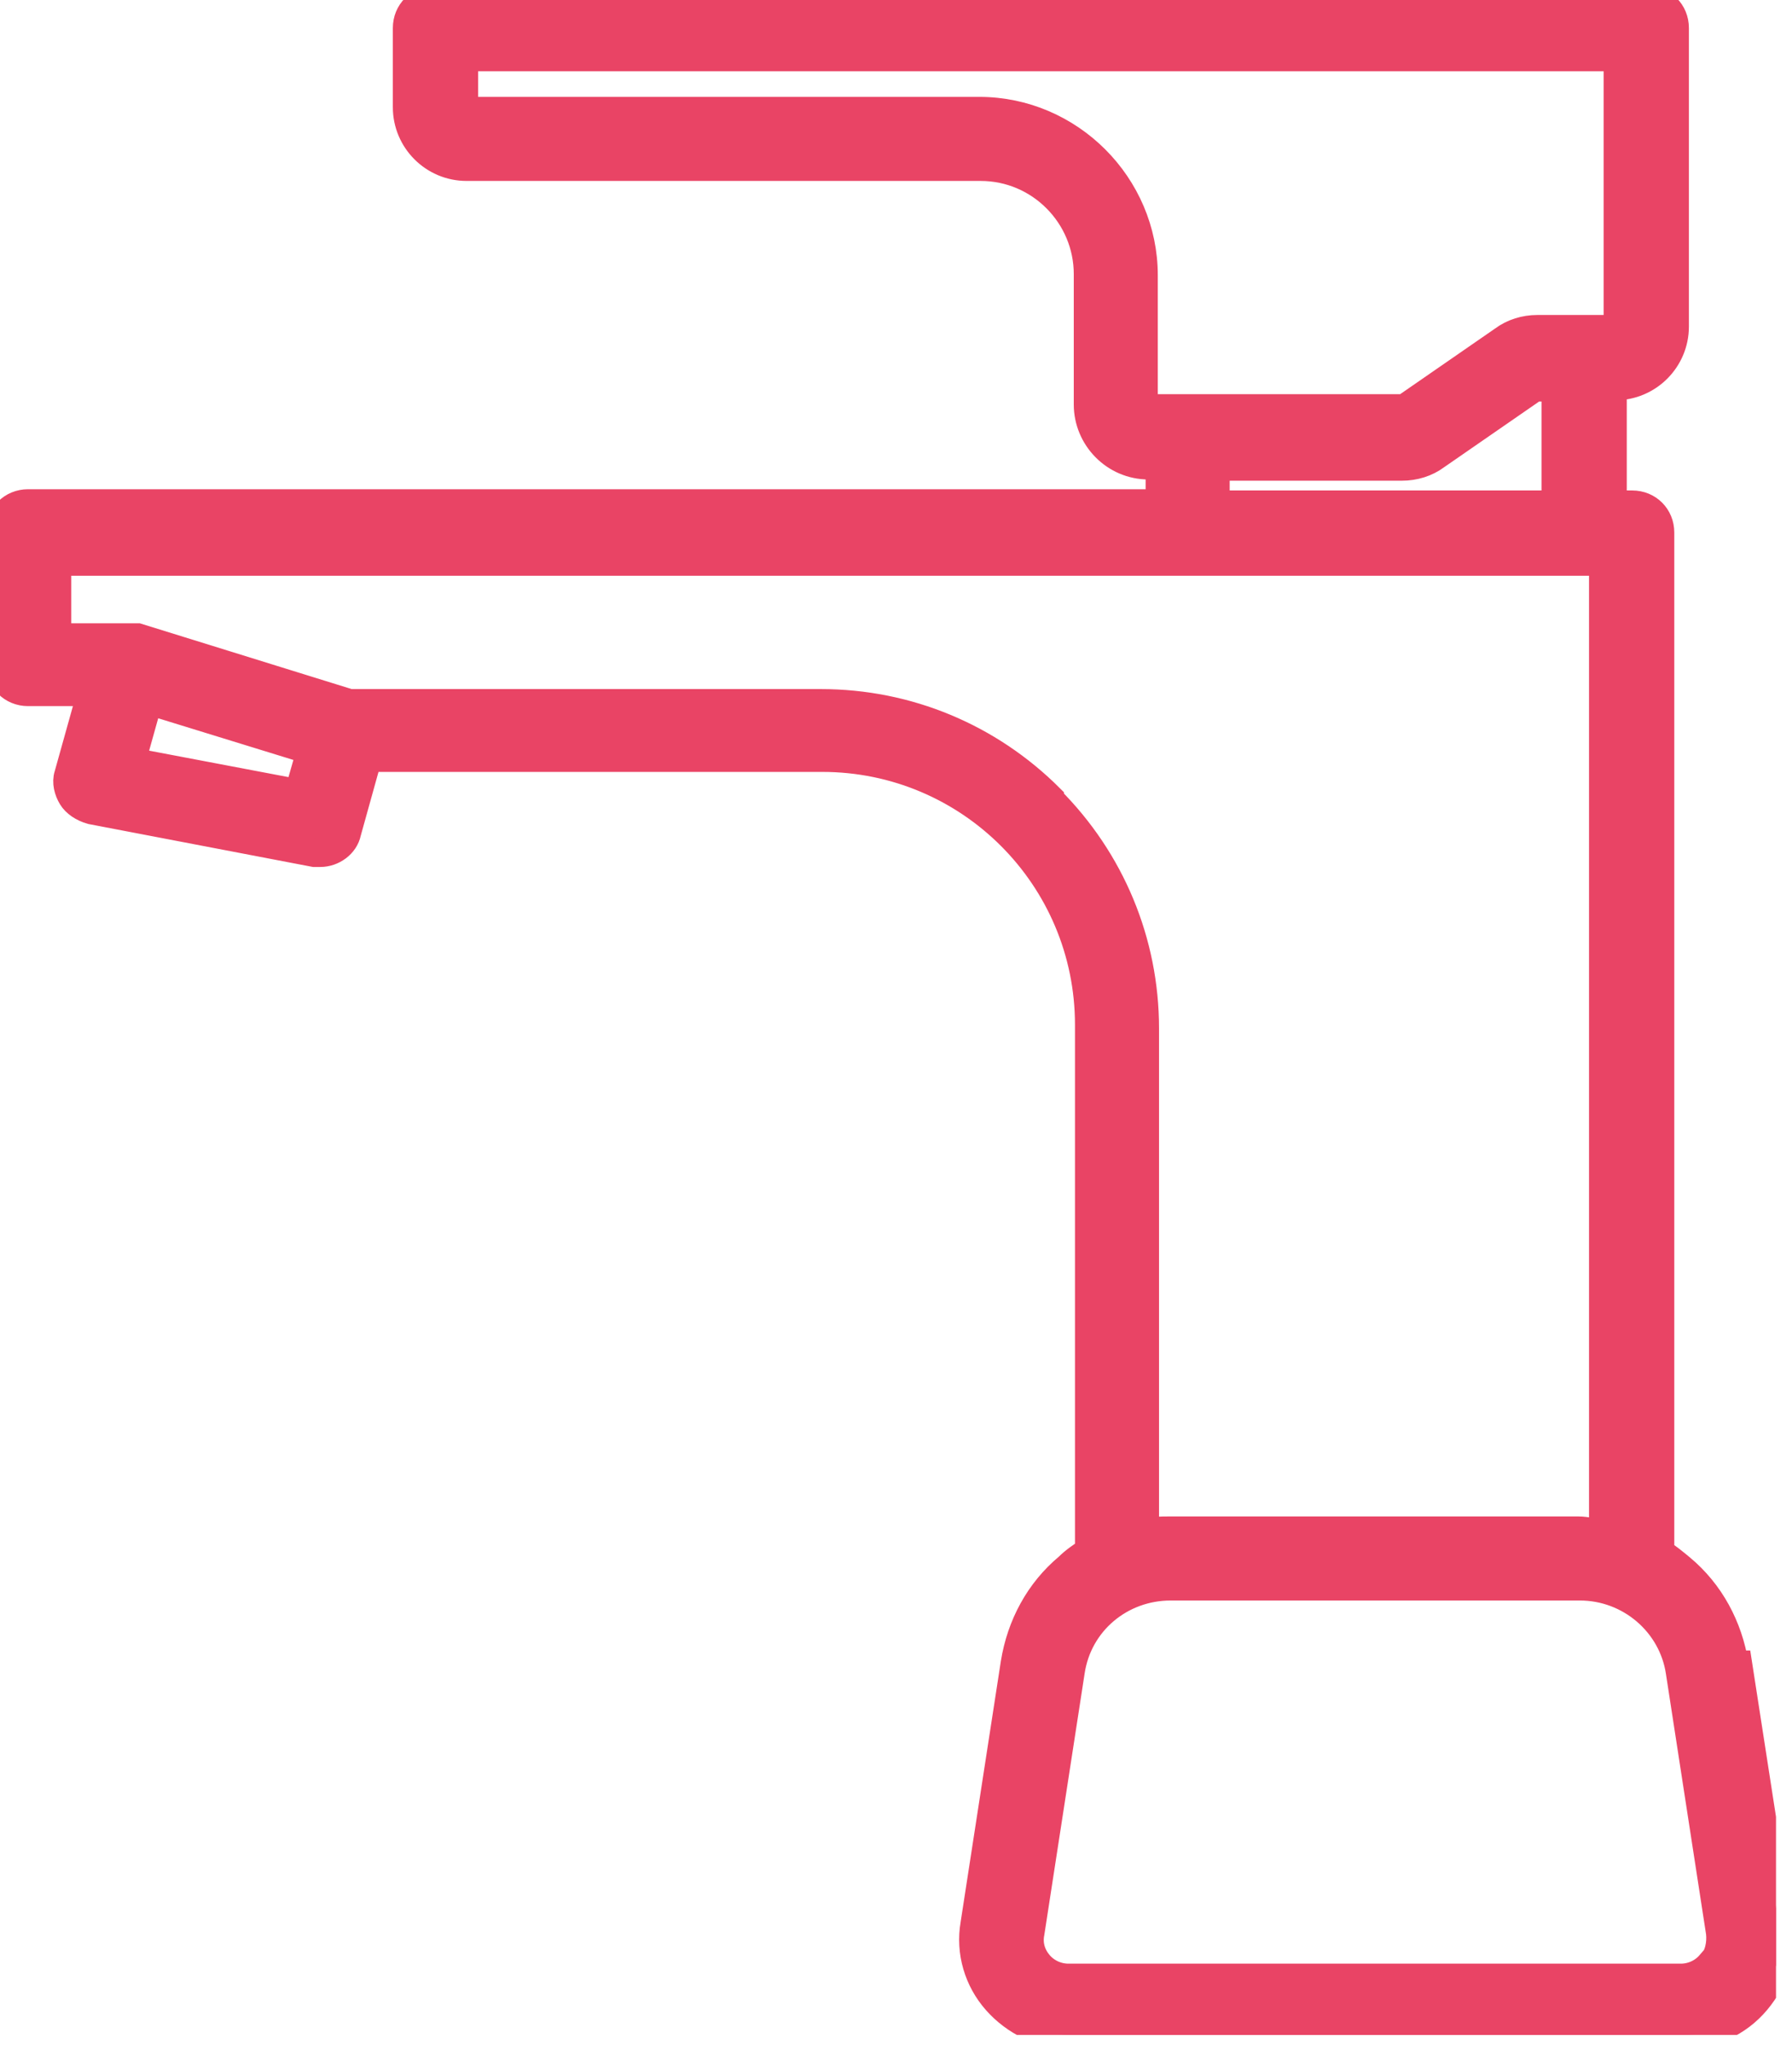 <svg width="64" height="73" viewBox="0 0 64 73" fill="none" xmlns="http://www.w3.org/2000/svg">
<g clip-path="url(#clip0_218_881)">
<path d="M61.95 59.426C61.732 58.078 61.079 56.859 60.035 55.989C59.774 55.772 59.557 55.598 59.296 55.424V19.011C59.296 18.446 58.861 18.011 58.295 18.011H57.599V13.791H57.686C58.861 13.791 59.818 12.834 59.818 11.659V1.001C59.818 0.435 59.383 0 58.817 0H15.531C14.965 0 14.53 0.435 14.53 1.001V3.828C14.53 5.003 15.487 5.96 16.662 5.96H35.021C37.152 5.96 38.849 7.7 38.849 9.788V14.443C38.849 15.618 39.806 16.619 41.024 16.619H41.416V17.967H1.001C0.435 17.967 0 18.402 0 18.968V23.71C0 24.275 0.435 24.71 1.001 24.71H3.263L2.436 27.668C2.349 27.93 2.436 28.234 2.567 28.451C2.697 28.669 2.958 28.843 3.263 28.93L11.224 30.453C11.224 30.453 11.354 30.453 11.441 30.453C11.877 30.453 12.312 30.148 12.399 29.713L13.138 27.059H29.365C34.629 27.059 38.892 31.323 38.892 36.587V55.38C38.631 55.554 38.37 55.728 38.153 55.946C37.109 56.816 36.456 58.034 36.239 59.383L34.803 68.693C34.629 69.693 34.934 70.694 35.586 71.433C36.239 72.173 37.196 72.651 38.196 72.651H60.122C61.123 72.651 62.08 72.216 62.733 71.433C63.385 70.65 63.69 69.693 63.516 68.693L62.08 59.426H61.95ZM40.981 14.617C40.981 14.617 40.85 14.574 40.85 14.487V9.832C40.85 6.613 38.196 3.959 34.977 3.959H16.662C16.662 3.959 16.575 3.959 16.575 3.872V2.045H57.773V11.659C57.773 11.659 57.773 11.746 57.686 11.746H54.902C54.467 11.746 54.032 11.877 53.684 12.138L50.16 14.574C50.16 14.574 50.16 14.574 50.073 14.574H40.981V14.617ZM55.554 13.791V18.011H43.417V16.662H50.073C50.508 16.662 50.943 16.532 51.291 16.27L54.815 13.834C54.815 13.834 54.815 13.834 54.902 13.834H55.554V13.791ZM10.658 28.321L4.698 27.19L5.307 25.015L11.094 26.798L10.658 28.321ZM37.5 28.495C35.325 26.32 32.41 25.102 29.322 25.102H12.486L4.916 22.753C4.916 22.753 4.916 22.753 4.872 22.753H2.045V20.055H57.251V54.728C56.947 54.728 56.642 54.641 56.381 54.641H41.764C41.459 54.641 41.155 54.641 40.894 54.728V36.717C40.894 33.629 39.675 30.714 37.5 28.538V28.495ZM61.079 70.128C60.818 70.433 60.427 70.607 60.035 70.607H38.153C37.761 70.607 37.37 70.433 37.109 70.128C36.848 69.824 36.717 69.432 36.804 68.997L38.24 59.687C38.501 57.904 40.023 56.642 41.807 56.642H56.425C58.208 56.642 59.731 57.947 59.992 59.687L61.427 68.997C61.471 69.389 61.384 69.824 61.123 70.128H61.079Z" fill="#E94465" stroke="#E94465"/>
</g>
<defs>
<clipPath id="clip0_218_881">
<rect width="63.429" height="72.651" fill="white"/>
</clipPath>
</defs>
</svg>
